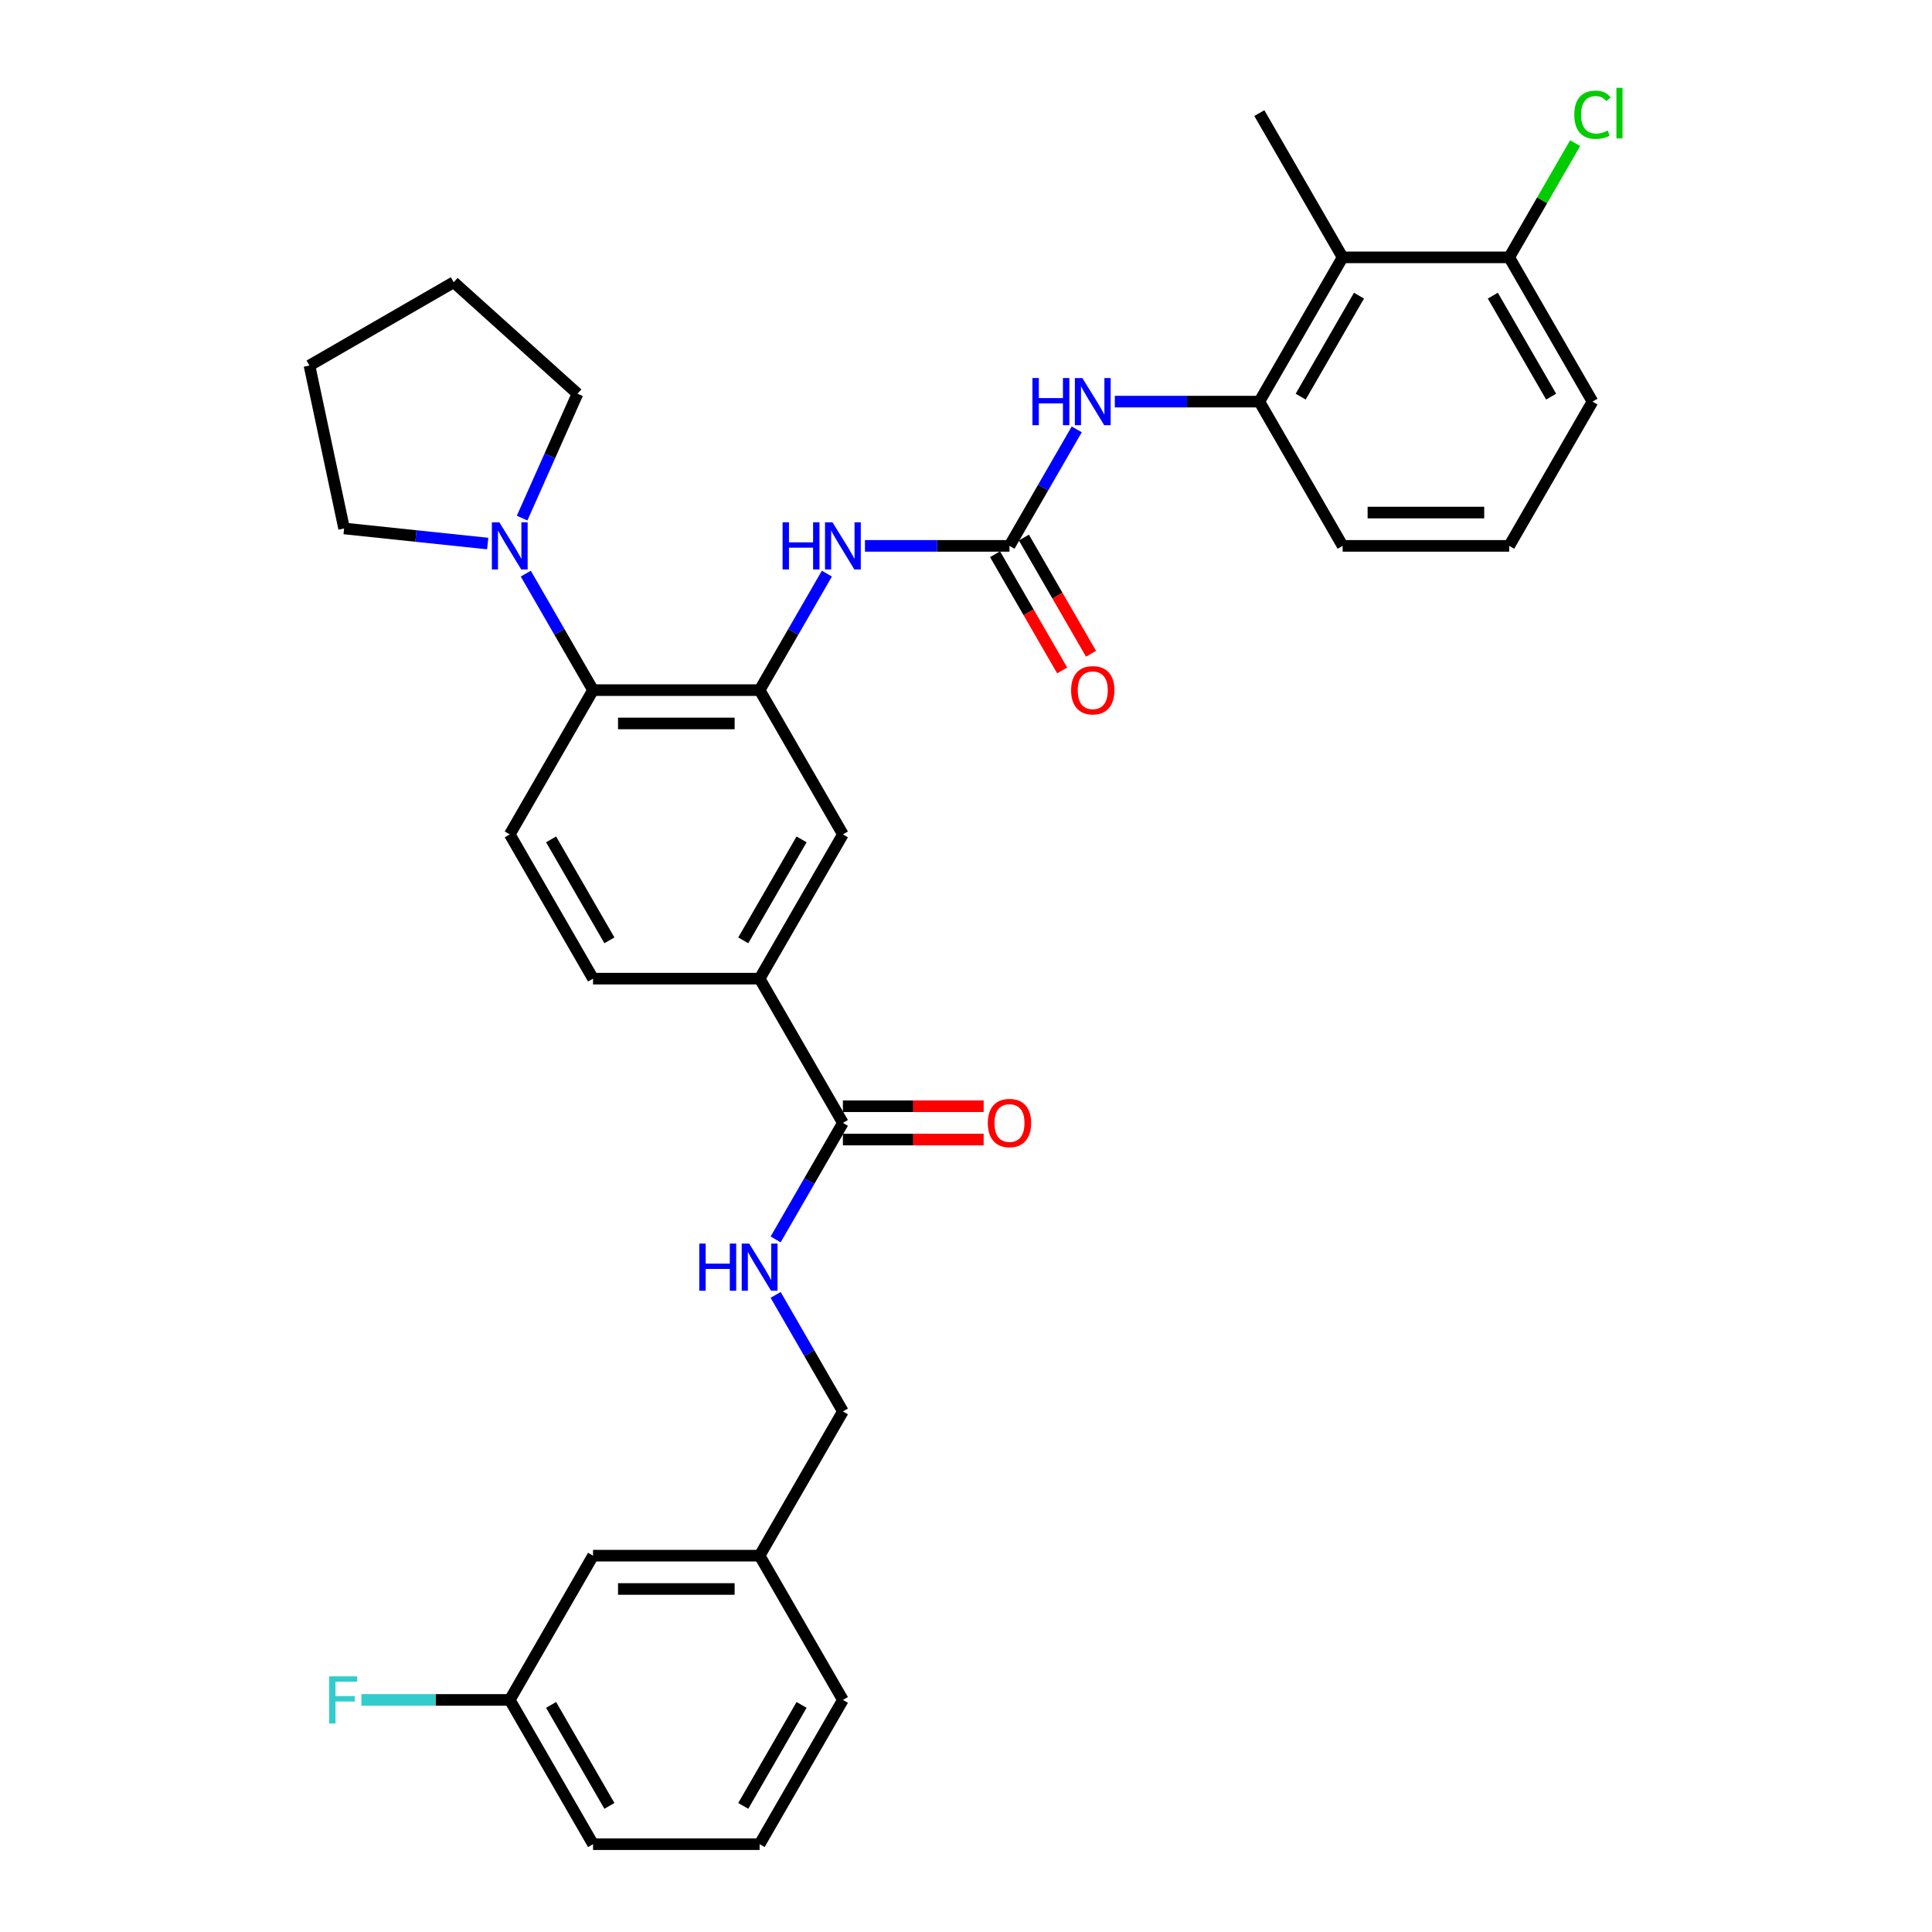 <?xml version='1.0' encoding='iso-8859-1'?>
<svg version='1.1' baseProfile='full'
              xmlns='http://www.w3.org/2000/svg'
                      xmlns:rdkit='http://www.rdkit.org/xml'
                      xmlns:xlink='http://www.w3.org/1999/xlink'
                  xml:space='preserve'
width='1000px' height='1000px' viewBox='0 0 1000 1000'>
<!-- END OF HEADER -->
<rect style='opacity:1.0;fill:#FFFFFF;stroke:none' width='1000' height='1000' x='0' y='0'> </rect>
<path class='bond-1' d='M 393.177,357.21 L 306.959,357.21' style='fill:none;fill-rule:evenodd;stroke:#000000;stroke-width:6px;stroke-linecap:butt;stroke-linejoin:miter;stroke-opacity:1' />
<path class='bond-1' d='M 380.245,374.454 L 319.892,374.454' style='fill:none;fill-rule:evenodd;stroke:#000000;stroke-width:6px;stroke-linecap:butt;stroke-linejoin:miter;stroke-opacity:1' />
<path class='bond-2' d='M 393.177,357.21 L 410.585,327.059' style='fill:none;fill-rule:evenodd;stroke:#000000;stroke-width:6px;stroke-linecap:butt;stroke-linejoin:miter;stroke-opacity:1' />
<path class='bond-2' d='M 410.585,327.059 L 427.993,296.907' style='fill:none;fill-rule:evenodd;stroke:#0000FF;stroke-width:6px;stroke-linecap:butt;stroke-linejoin:miter;stroke-opacity:1' />
<path class='bond-9' d='M 393.177,357.21 L 436.286,431.877' style='fill:none;fill-rule:evenodd;stroke:#000000;stroke-width:6px;stroke-linecap:butt;stroke-linejoin:miter;stroke-opacity:1' />
<path class='bond-0' d='M 522.504,282.543 L 485.103,282.543' style='fill:none;fill-rule:evenodd;stroke:#000000;stroke-width:6px;stroke-linecap:butt;stroke-linejoin:miter;stroke-opacity:1' />
<path class='bond-0' d='M 485.103,282.543 L 447.702,282.543' style='fill:none;fill-rule:evenodd;stroke:#0000FF;stroke-width:6px;stroke-linecap:butt;stroke-linejoin:miter;stroke-opacity:1' />
<path class='bond-3' d='M 522.504,282.543 L 539.912,252.392' style='fill:none;fill-rule:evenodd;stroke:#000000;stroke-width:6px;stroke-linecap:butt;stroke-linejoin:miter;stroke-opacity:1' />
<path class='bond-3' d='M 539.912,252.392 L 557.32,222.24' style='fill:none;fill-rule:evenodd;stroke:#0000FF;stroke-width:6px;stroke-linecap:butt;stroke-linejoin:miter;stroke-opacity:1' />
<path class='bond-12' d='M 515.038,286.854 L 532.406,316.937' style='fill:none;fill-rule:evenodd;stroke:#000000;stroke-width:6px;stroke-linecap:butt;stroke-linejoin:miter;stroke-opacity:1' />
<path class='bond-12' d='M 532.406,316.937 L 549.774,347.019' style='fill:none;fill-rule:evenodd;stroke:#FF0000;stroke-width:6px;stroke-linecap:butt;stroke-linejoin:miter;stroke-opacity:1' />
<path class='bond-12' d='M 529.971,278.232 L 547.339,308.315' style='fill:none;fill-rule:evenodd;stroke:#000000;stroke-width:6px;stroke-linecap:butt;stroke-linejoin:miter;stroke-opacity:1' />
<path class='bond-12' d='M 547.339,308.315 L 564.707,338.397' style='fill:none;fill-rule:evenodd;stroke:#FF0000;stroke-width:6px;stroke-linecap:butt;stroke-linejoin:miter;stroke-opacity:1' />
<path class='bond-4' d='M 306.959,357.21 L 289.552,327.059' style='fill:none;fill-rule:evenodd;stroke:#000000;stroke-width:6px;stroke-linecap:butt;stroke-linejoin:miter;stroke-opacity:1' />
<path class='bond-4' d='M 289.552,327.059 L 272.144,296.907' style='fill:none;fill-rule:evenodd;stroke:#0000FF;stroke-width:6px;stroke-linecap:butt;stroke-linejoin:miter;stroke-opacity:1' />
<path class='bond-11' d='M 306.959,357.21 L 263.851,431.877' style='fill:none;fill-rule:evenodd;stroke:#000000;stroke-width:6px;stroke-linecap:butt;stroke-linejoin:miter;stroke-opacity:1' />
<path class='bond-6' d='M 577.029,207.876 L 614.43,207.876' style='fill:none;fill-rule:evenodd;stroke:#0000FF;stroke-width:6px;stroke-linecap:butt;stroke-linejoin:miter;stroke-opacity:1' />
<path class='bond-6' d='M 614.43,207.876 L 651.831,207.876' style='fill:none;fill-rule:evenodd;stroke:#000000;stroke-width:6px;stroke-linecap:butt;stroke-linejoin:miter;stroke-opacity:1' />
<path class='bond-22' d='M 270.246,268.179 L 284.582,235.979' style='fill:none;fill-rule:evenodd;stroke:#0000FF;stroke-width:6px;stroke-linecap:butt;stroke-linejoin:miter;stroke-opacity:1' />
<path class='bond-22' d='M 284.582,235.979 L 298.919,203.779' style='fill:none;fill-rule:evenodd;stroke:#000000;stroke-width:6px;stroke-linecap:butt;stroke-linejoin:miter;stroke-opacity:1' />
<path class='bond-23' d='M 252.435,281.343 L 215.27,277.437' style='fill:none;fill-rule:evenodd;stroke:#0000FF;stroke-width:6px;stroke-linecap:butt;stroke-linejoin:miter;stroke-opacity:1' />
<path class='bond-23' d='M 215.27,277.437 L 178.105,273.531' style='fill:none;fill-rule:evenodd;stroke:#000000;stroke-width:6px;stroke-linecap:butt;stroke-linejoin:miter;stroke-opacity:1' />
<path class='bond-5' d='M 436.286,581.211 L 393.177,506.544' style='fill:none;fill-rule:evenodd;stroke:#000000;stroke-width:6px;stroke-linecap:butt;stroke-linejoin:miter;stroke-opacity:1' />
<path class='bond-10' d='M 436.286,581.211 L 418.878,611.362' style='fill:none;fill-rule:evenodd;stroke:#000000;stroke-width:6px;stroke-linecap:butt;stroke-linejoin:miter;stroke-opacity:1' />
<path class='bond-10' d='M 418.878,611.362 L 401.47,641.514' style='fill:none;fill-rule:evenodd;stroke:#0000FF;stroke-width:6px;stroke-linecap:butt;stroke-linejoin:miter;stroke-opacity:1' />
<path class='bond-15' d='M 436.286,589.833 L 472.713,589.833' style='fill:none;fill-rule:evenodd;stroke:#000000;stroke-width:6px;stroke-linecap:butt;stroke-linejoin:miter;stroke-opacity:1' />
<path class='bond-15' d='M 472.713,589.833 L 509.141,589.833' style='fill:none;fill-rule:evenodd;stroke:#FF0000;stroke-width:6px;stroke-linecap:butt;stroke-linejoin:miter;stroke-opacity:1' />
<path class='bond-15' d='M 436.286,572.589 L 472.713,572.589' style='fill:none;fill-rule:evenodd;stroke:#000000;stroke-width:6px;stroke-linecap:butt;stroke-linejoin:miter;stroke-opacity:1' />
<path class='bond-15' d='M 472.713,572.589 L 509.141,572.589' style='fill:none;fill-rule:evenodd;stroke:#FF0000;stroke-width:6px;stroke-linecap:butt;stroke-linejoin:miter;stroke-opacity:1' />
<path class='bond-7' d='M 651.831,207.876 L 694.94,133.209' style='fill:none;fill-rule:evenodd;stroke:#000000;stroke-width:6px;stroke-linecap:butt;stroke-linejoin:miter;stroke-opacity:1' />
<path class='bond-7' d='M 673.231,205.298 L 703.407,153.031' style='fill:none;fill-rule:evenodd;stroke:#000000;stroke-width:6px;stroke-linecap:butt;stroke-linejoin:miter;stroke-opacity:1' />
<path class='bond-24' d='M 651.831,207.876 L 694.94,282.543' style='fill:none;fill-rule:evenodd;stroke:#000000;stroke-width:6px;stroke-linecap:butt;stroke-linejoin:miter;stroke-opacity:1' />
<path class='bond-13' d='M 694.94,133.209 L 781.158,133.209' style='fill:none;fill-rule:evenodd;stroke:#000000;stroke-width:6px;stroke-linecap:butt;stroke-linejoin:miter;stroke-opacity:1' />
<path class='bond-25' d='M 694.94,133.209 L 651.831,58.542' style='fill:none;fill-rule:evenodd;stroke:#000000;stroke-width:6px;stroke-linecap:butt;stroke-linejoin:miter;stroke-opacity:1' />
<path class='bond-8' d='M 393.177,506.544 L 436.286,431.877' style='fill:none;fill-rule:evenodd;stroke:#000000;stroke-width:6px;stroke-linecap:butt;stroke-linejoin:miter;stroke-opacity:1' />
<path class='bond-8' d='M 384.71,486.722 L 414.887,434.455' style='fill:none;fill-rule:evenodd;stroke:#000000;stroke-width:6px;stroke-linecap:butt;stroke-linejoin:miter;stroke-opacity:1' />
<path class='bond-14' d='M 393.177,506.544 L 306.959,506.544' style='fill:none;fill-rule:evenodd;stroke:#000000;stroke-width:6px;stroke-linecap:butt;stroke-linejoin:miter;stroke-opacity:1' />
<path class='bond-16' d='M 401.47,670.242 L 418.878,700.393' style='fill:none;fill-rule:evenodd;stroke:#0000FF;stroke-width:6px;stroke-linecap:butt;stroke-linejoin:miter;stroke-opacity:1' />
<path class='bond-16' d='M 418.878,700.393 L 436.286,730.545' style='fill:none;fill-rule:evenodd;stroke:#000000;stroke-width:6px;stroke-linecap:butt;stroke-linejoin:miter;stroke-opacity:1' />
<path class='bond-33' d='M 263.851,431.877 L 306.959,506.544' style='fill:none;fill-rule:evenodd;stroke:#000000;stroke-width:6px;stroke-linecap:butt;stroke-linejoin:miter;stroke-opacity:1' />
<path class='bond-33' d='M 285.25,434.455 L 315.427,486.722' style='fill:none;fill-rule:evenodd;stroke:#000000;stroke-width:6px;stroke-linecap:butt;stroke-linejoin:miter;stroke-opacity:1' />
<path class='bond-17' d='M 781.158,133.209 L 798.223,103.653' style='fill:none;fill-rule:evenodd;stroke:#000000;stroke-width:6px;stroke-linecap:butt;stroke-linejoin:miter;stroke-opacity:1' />
<path class='bond-17' d='M 798.223,103.653 L 815.287,74.096' style='fill:none;fill-rule:evenodd;stroke:#00CC00;stroke-width:6px;stroke-linecap:butt;stroke-linejoin:miter;stroke-opacity:1' />
<path class='bond-35' d='M 781.158,133.209 L 824.267,207.876' style='fill:none;fill-rule:evenodd;stroke:#000000;stroke-width:6px;stroke-linecap:butt;stroke-linejoin:miter;stroke-opacity:1' />
<path class='bond-35' d='M 772.691,153.031 L 802.867,205.298' style='fill:none;fill-rule:evenodd;stroke:#000000;stroke-width:6px;stroke-linecap:butt;stroke-linejoin:miter;stroke-opacity:1' />
<path class='bond-20' d='M 436.286,730.545 L 393.177,805.212' style='fill:none;fill-rule:evenodd;stroke:#000000;stroke-width:6px;stroke-linecap:butt;stroke-linejoin:miter;stroke-opacity:1' />
<path class='bond-18' d='M 306.959,805.212 L 393.177,805.212' style='fill:none;fill-rule:evenodd;stroke:#000000;stroke-width:6px;stroke-linecap:butt;stroke-linejoin:miter;stroke-opacity:1' />
<path class='bond-18' d='M 319.892,822.455 L 380.245,822.455' style='fill:none;fill-rule:evenodd;stroke:#000000;stroke-width:6px;stroke-linecap:butt;stroke-linejoin:miter;stroke-opacity:1' />
<path class='bond-19' d='M 306.959,805.212 L 263.851,879.879' style='fill:none;fill-rule:evenodd;stroke:#000000;stroke-width:6px;stroke-linecap:butt;stroke-linejoin:miter;stroke-opacity:1' />
<path class='bond-21' d='M 263.851,879.879 L 225.449,879.879' style='fill:none;fill-rule:evenodd;stroke:#000000;stroke-width:6px;stroke-linecap:butt;stroke-linejoin:miter;stroke-opacity:1' />
<path class='bond-21' d='M 225.449,879.879 L 187.048,879.879' style='fill:none;fill-rule:evenodd;stroke:#33CCCC;stroke-width:6px;stroke-linecap:butt;stroke-linejoin:miter;stroke-opacity:1' />
<path class='bond-36' d='M 263.851,879.879 L 306.959,954.545' style='fill:none;fill-rule:evenodd;stroke:#000000;stroke-width:6px;stroke-linecap:butt;stroke-linejoin:miter;stroke-opacity:1' />
<path class='bond-36' d='M 285.25,882.457 L 315.427,934.724' style='fill:none;fill-rule:evenodd;stroke:#000000;stroke-width:6px;stroke-linecap:butt;stroke-linejoin:miter;stroke-opacity:1' />
<path class='bond-30' d='M 393.177,805.212 L 436.286,879.879' style='fill:none;fill-rule:evenodd;stroke:#000000;stroke-width:6px;stroke-linecap:butt;stroke-linejoin:miter;stroke-opacity:1' />
<path class='bond-32' d='M 298.919,203.779 L 234.846,146.088' style='fill:none;fill-rule:evenodd;stroke:#000000;stroke-width:6px;stroke-linecap:butt;stroke-linejoin:miter;stroke-opacity:1' />
<path class='bond-31' d='M 178.105,273.531 L 160.179,189.197' style='fill:none;fill-rule:evenodd;stroke:#000000;stroke-width:6px;stroke-linecap:butt;stroke-linejoin:miter;stroke-opacity:1' />
<path class='bond-26' d='M 694.94,282.543 L 781.158,282.543' style='fill:none;fill-rule:evenodd;stroke:#000000;stroke-width:6px;stroke-linecap:butt;stroke-linejoin:miter;stroke-opacity:1' />
<path class='bond-26' d='M 707.873,265.3 L 768.225,265.3' style='fill:none;fill-rule:evenodd;stroke:#000000;stroke-width:6px;stroke-linecap:butt;stroke-linejoin:miter;stroke-opacity:1' />
<path class='bond-28' d='M 781.158,282.543 L 824.267,207.876' style='fill:none;fill-rule:evenodd;stroke:#000000;stroke-width:6px;stroke-linecap:butt;stroke-linejoin:miter;stroke-opacity:1' />
<path class='bond-27' d='M 393.177,954.545 L 436.286,879.879' style='fill:none;fill-rule:evenodd;stroke:#000000;stroke-width:6px;stroke-linecap:butt;stroke-linejoin:miter;stroke-opacity:1' />
<path class='bond-27' d='M 384.71,934.724 L 414.887,882.457' style='fill:none;fill-rule:evenodd;stroke:#000000;stroke-width:6px;stroke-linecap:butt;stroke-linejoin:miter;stroke-opacity:1' />
<path class='bond-29' d='M 393.177,954.545 L 306.959,954.545' style='fill:none;fill-rule:evenodd;stroke:#000000;stroke-width:6px;stroke-linecap:butt;stroke-linejoin:miter;stroke-opacity:1' />
<path class='bond-34' d='M 160.179,189.197 L 234.846,146.088' style='fill:none;fill-rule:evenodd;stroke:#000000;stroke-width:6px;stroke-linecap:butt;stroke-linejoin:miter;stroke-opacity:1' />
<path  class='atom-3' d='M 405.058 270.335
L 408.369 270.335
L 408.369 280.715
L 420.853 280.715
L 420.853 270.335
L 424.164 270.335
L 424.164 294.752
L 420.853 294.752
L 420.853 283.474
L 408.369 283.474
L 408.369 294.752
L 405.058 294.752
L 405.058 270.335
' fill='#0000FF'/>
<path  class='atom-3' d='M 430.889 270.335
L 438.89 283.267
Q 439.683 284.543, 440.959 286.854
Q 442.235 289.165, 442.304 289.303
L 442.304 270.335
L 445.546 270.335
L 445.546 294.752
L 442.201 294.752
L 433.614 280.612
Q 432.614 278.957, 431.544 277.06
Q 430.51 275.163, 430.199 274.577
L 430.199 294.752
L 427.027 294.752
L 427.027 270.335
L 430.889 270.335
' fill='#0000FF'/>
<path  class='atom-4' d='M 534.385 195.668
L 537.696 195.668
L 537.696 206.048
L 550.18 206.048
L 550.18 195.668
L 553.491 195.668
L 553.491 220.085
L 550.18 220.085
L 550.18 208.807
L 537.696 208.807
L 537.696 220.085
L 534.385 220.085
L 534.385 195.668
' fill='#0000FF'/>
<path  class='atom-4' d='M 560.216 195.668
L 568.217 208.6
Q 569.01 209.877, 570.286 212.187
Q 571.562 214.498, 571.631 214.636
L 571.631 195.668
L 574.873 195.668
L 574.873 220.085
L 571.528 220.085
L 562.941 205.945
Q 561.94 204.29, 560.871 202.393
Q 559.837 200.496, 559.526 199.91
L 559.526 220.085
L 556.353 220.085
L 556.353 195.668
L 560.216 195.668
' fill='#0000FF'/>
<path  class='atom-5' d='M 258.453 270.335
L 266.454 283.267
Q 267.248 284.543, 268.524 286.854
Q 269.8 289.165, 269.869 289.303
L 269.869 270.335
L 273.11 270.335
L 273.11 294.752
L 269.765 294.752
L 261.178 280.612
Q 260.178 278.957, 259.109 277.06
Q 258.074 275.163, 257.764 274.577
L 257.764 294.752
L 254.591 294.752
L 254.591 270.335
L 258.453 270.335
' fill='#0000FF'/>
<path  class='atom-11' d='M 361.949 643.669
L 365.26 643.669
L 365.26 654.05
L 377.744 654.05
L 377.744 643.669
L 381.055 643.669
L 381.055 668.086
L 377.744 668.086
L 377.744 656.809
L 365.26 656.809
L 365.26 668.086
L 361.949 668.086
L 361.949 643.669
' fill='#0000FF'/>
<path  class='atom-11' d='M 387.78 643.669
L 395.781 656.602
Q 396.574 657.878, 397.85 660.189
Q 399.126 662.499, 399.195 662.637
L 399.195 643.669
L 402.437 643.669
L 402.437 668.086
L 399.092 668.086
L 390.505 653.946
Q 389.505 652.291, 388.435 650.394
Q 387.401 648.498, 387.09 647.911
L 387.09 668.086
L 383.918 668.086
L 383.918 643.669
L 387.78 643.669
' fill='#0000FF'/>
<path  class='atom-13' d='M 554.405 357.279
Q 554.405 351.416, 557.302 348.14
Q 560.199 344.864, 565.613 344.864
Q 571.028 344.864, 573.925 348.14
Q 576.822 351.416, 576.822 357.279
Q 576.822 363.211, 573.89 366.591
Q 570.959 369.936, 565.613 369.936
Q 560.233 369.936, 557.302 366.591
Q 554.405 363.245, 554.405 357.279
M 565.613 367.177
Q 569.338 367.177, 571.338 364.694
Q 573.373 362.176, 573.373 357.279
Q 573.373 352.485, 571.338 350.071
Q 569.338 347.623, 565.613 347.623
Q 561.889 347.623, 559.854 350.037
Q 557.854 352.451, 557.854 357.279
Q 557.854 362.211, 559.854 364.694
Q 561.889 367.177, 565.613 367.177
' fill='#FF0000'/>
<path  class='atom-16' d='M 511.296 581.28
Q 511.296 575.417, 514.193 572.141
Q 517.09 568.864, 522.504 568.864
Q 527.919 568.864, 530.816 572.141
Q 533.713 575.417, 533.713 581.28
Q 533.713 587.212, 530.781 590.591
Q 527.85 593.937, 522.504 593.937
Q 517.124 593.937, 514.193 590.591
Q 511.296 587.246, 511.296 581.28
M 522.504 591.178
Q 526.229 591.178, 528.229 588.695
Q 530.264 586.177, 530.264 581.28
Q 530.264 576.486, 528.229 574.072
Q 526.229 571.623, 522.504 571.623
Q 518.78 571.623, 516.745 574.038
Q 514.745 576.452, 514.745 581.28
Q 514.745 586.211, 516.745 588.695
Q 518.78 591.178, 522.504 591.178
' fill='#FF0000'/>
<path  class='atom-18' d='M 814.852 59.387
Q 814.852 53.318, 817.68 50.145
Q 820.542 46.938, 825.957 46.938
Q 830.992 46.938, 833.682 50.49
L 831.406 52.352
Q 829.44 49.765, 825.957 49.765
Q 822.267 49.765, 820.301 52.248
Q 818.37 54.697, 818.37 59.387
Q 818.37 64.216, 820.37 66.699
Q 822.405 69.182, 826.336 69.182
Q 829.026 69.182, 832.165 67.561
L 833.13 70.147
Q 831.854 70.975, 829.923 71.458
Q 827.992 71.941, 825.853 71.941
Q 820.542 71.941, 817.68 68.699
Q 814.852 65.457, 814.852 59.387
' fill='#00CC00'/>
<path  class='atom-18' d='M 836.648 45.455
L 839.821 45.455
L 839.821 71.63
L 836.648 71.63
L 836.648 45.455
' fill='#00CC00'/>
<path  class='atom-22' d='M 170.373 867.67
L 184.892 867.67
L 184.892 870.464
L 173.649 870.464
L 173.649 877.878
L 183.651 877.878
L 183.651 880.706
L 173.649 880.706
L 173.649 892.087
L 170.373 892.087
L 170.373 867.67
' fill='#33CCCC'/>
</svg>
